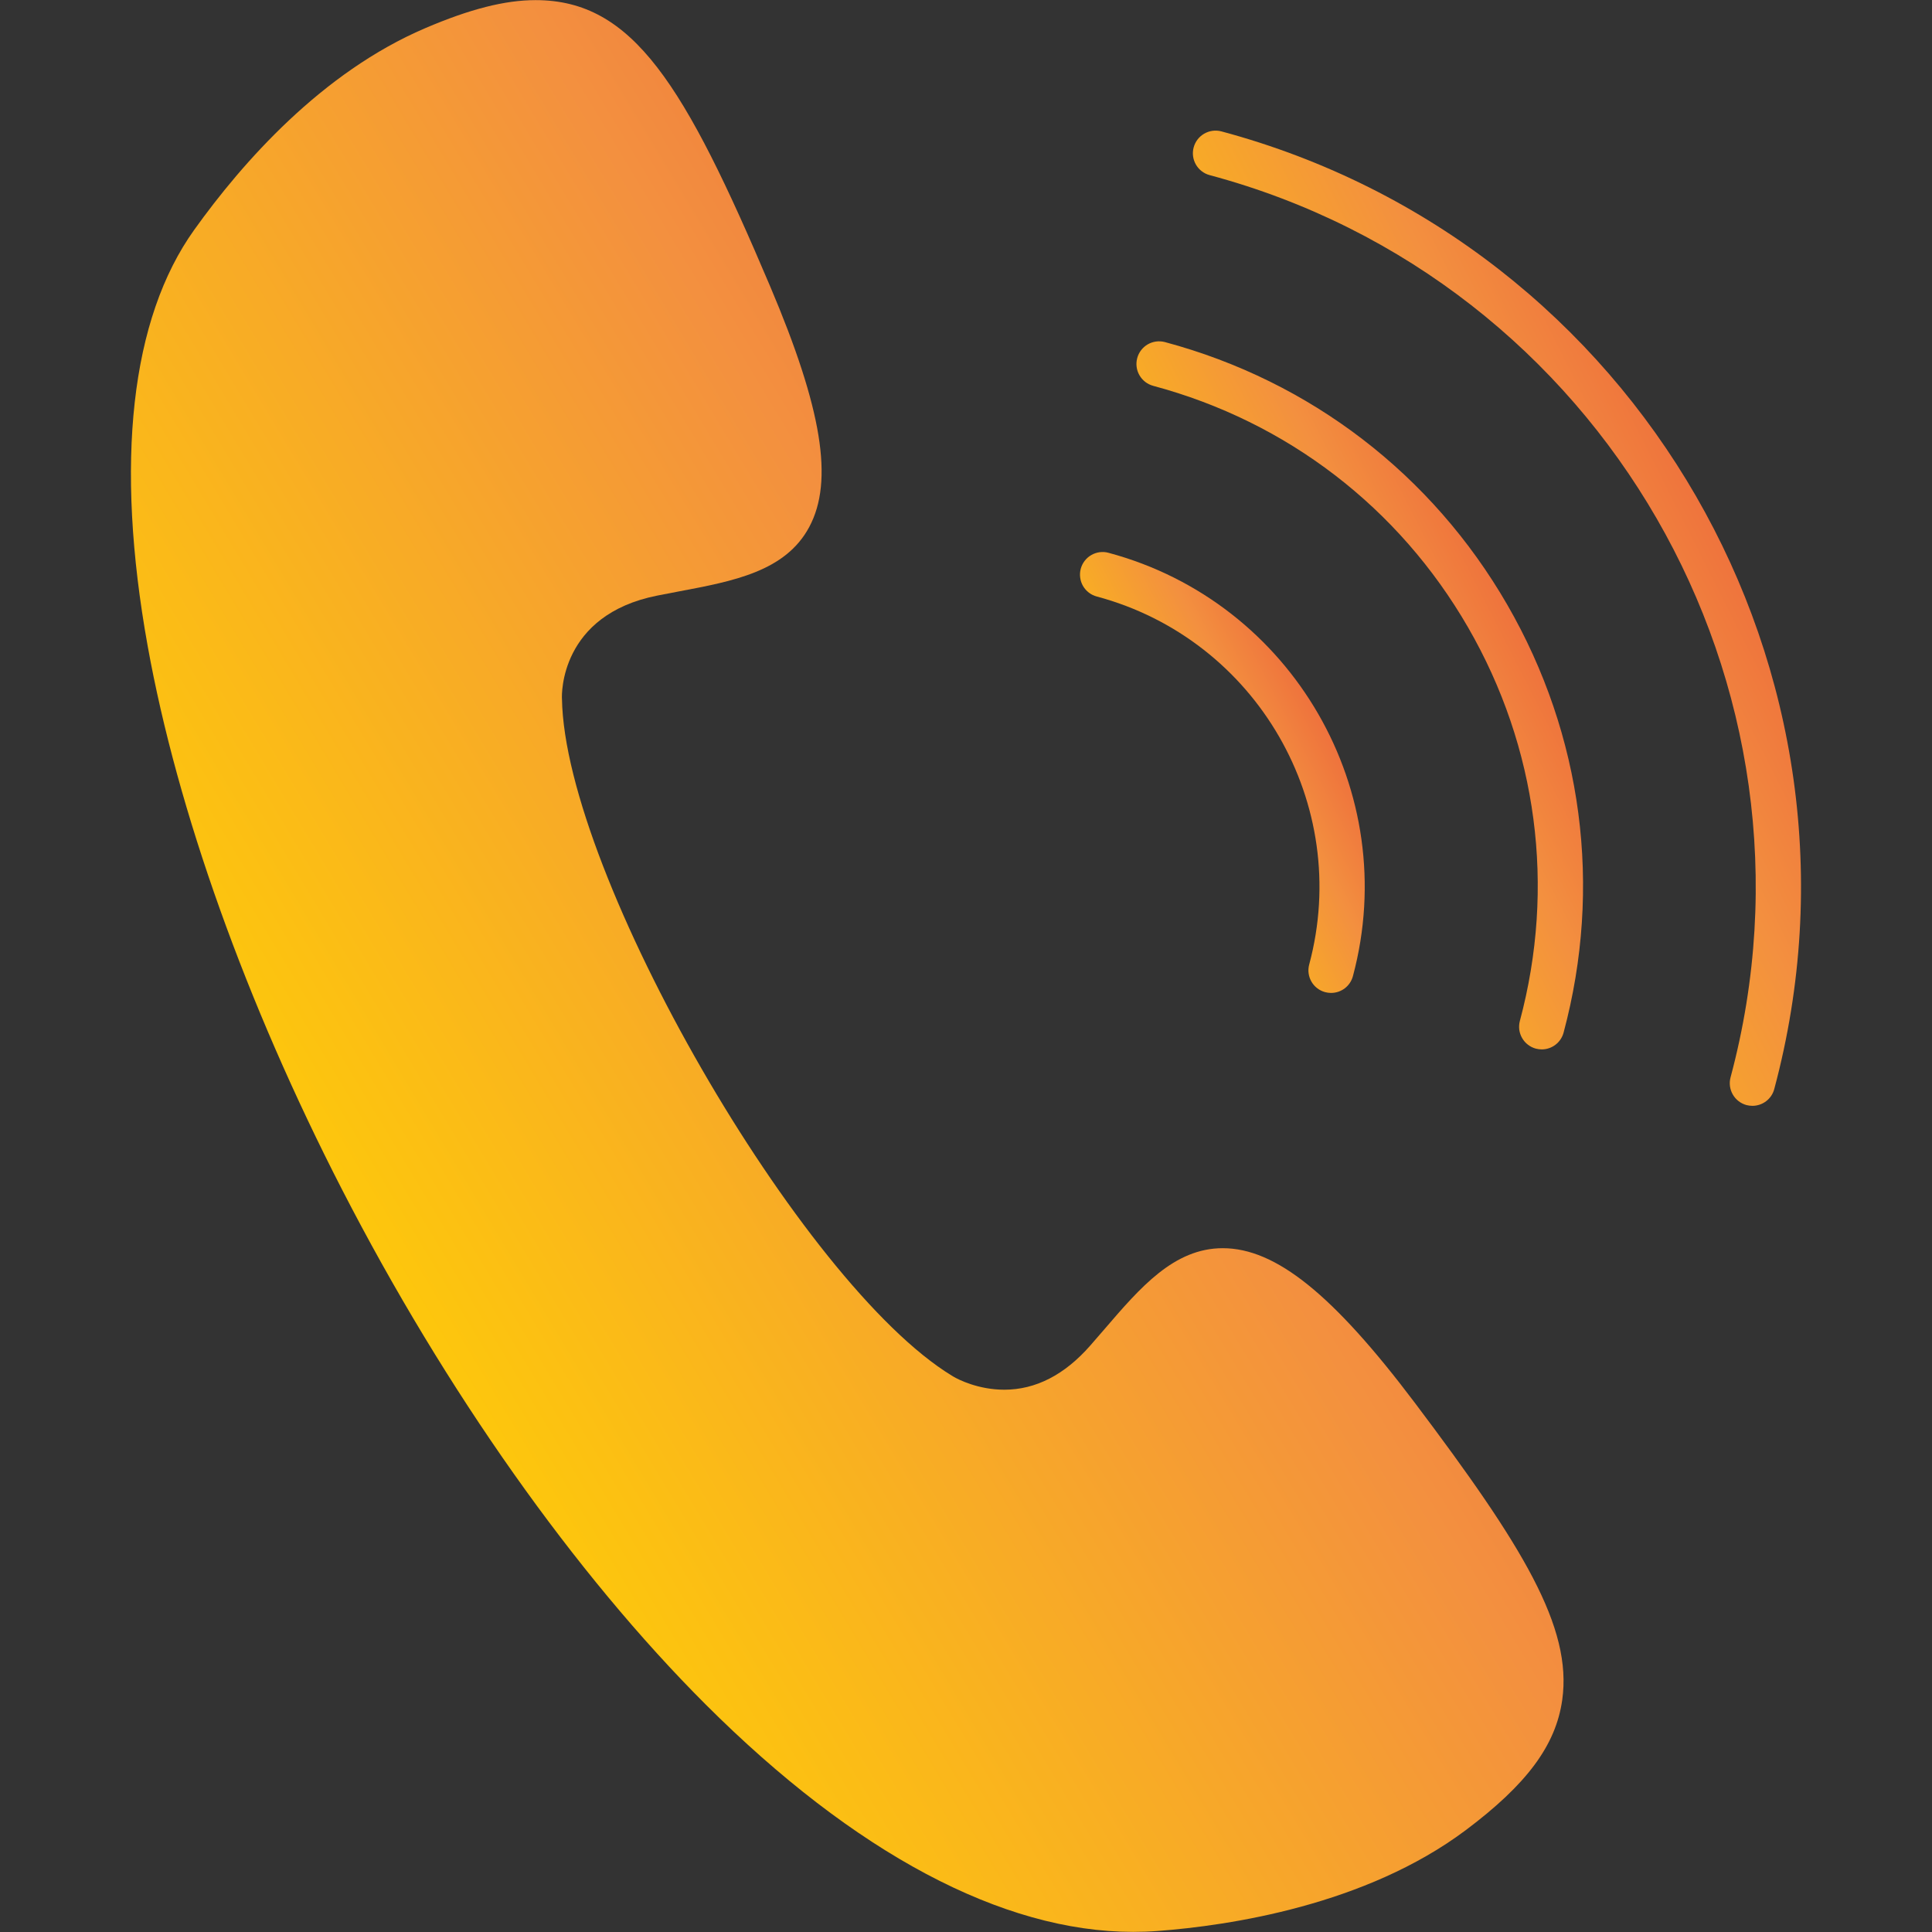   <svg
                    width="48"
                    height="48"
                    viewBox="0 0 48 48"
                    fill="none"
                    xmlns="http://www.w3.org/2000/svg"
                  >
                    <rect x="0" y="0" width="48" height="48" fill="#333333" stroke="none"/>
                    <path
                      fill-rule="evenodd"
                      clip-rule="evenodd"
                      d="M28.152 47.997C24.905 47.997 21.234 46.044 17.534 42.349C14.28 39.099 11.07 34.554 8.497 29.552C6.119 24.928 4.404 20.133 3.669 16.05C2.848 11.491 3.247 7.915 4.825 5.711C6.026 4.031 7.997 1.797 10.564 0.7C11.676 0.224 12.547 0.003 13.306 0.003C15.727 0.003 17.006 2.096 19.13 7.104C20.427 10.158 20.718 11.95 20.105 13.094C19.515 14.196 18.225 14.438 16.86 14.695C16.686 14.727 16.51 14.761 16.331 14.797C13.905 15.278 13.957 17.266 13.961 17.35C13.961 17.355 13.961 17.36 13.962 17.364C14.033 21.717 19.909 31.904 23.653 34.181C23.672 34.191 23.689 34.202 23.707 34.213C23.806 34.27 24.302 34.527 24.95 34.527C25.73 34.527 26.45 34.158 27.088 33.429C27.209 33.292 27.326 33.156 27.44 33.023C28.329 31.988 29.168 31.011 30.379 31.011C31.695 31.011 33.121 32.159 35.15 34.851C37.836 38.414 39.069 40.428 38.813 42.236C38.653 43.363 37.935 44.331 36.413 45.472C33.926 47.334 30.551 47.84 28.76 47.975C28.561 47.99 28.357 47.997 28.154 47.997H28.152Z"
                      fill="url(#paint0_linear_1784_73)"
                    />
                    <path
                      fill-rule="evenodd"
                      clip-rule="evenodd"
                      d="M43.539 27.474C43.491 27.474 43.442 27.468 43.393 27.456C43.093 27.375 42.915 27.067 42.995 26.767C45.608 17.018 39.802 6.963 30.054 4.351C29.754 4.271 29.576 3.963 29.656 3.663C29.737 3.362 30.045 3.185 30.345 3.264C40.692 6.038 46.855 16.711 44.081 27.057C44.015 27.308 43.787 27.474 43.539 27.474Z"
                      fill="url(#paint1_linear_1784_73)"
                    />
                    <path
                      fill-rule="evenodd"
                      clip-rule="evenodd"
                      d="M38.304 26.072C38.256 26.072 38.207 26.065 38.158 26.053C38.087 26.034 38.02 26.001 37.962 25.956C37.903 25.911 37.854 25.855 37.817 25.791C37.78 25.727 37.756 25.656 37.746 25.583C37.737 25.51 37.742 25.436 37.761 25.364C38.651 22.04 38.195 18.568 36.474 15.588C34.753 12.608 31.976 10.477 28.651 9.586C28.507 9.547 28.384 9.453 28.31 9.324C28.235 9.195 28.215 9.041 28.254 8.897C28.292 8.753 28.387 8.63 28.516 8.555C28.645 8.481 28.799 8.461 28.943 8.499C32.557 9.468 35.577 11.785 37.448 15.025C39.319 18.266 39.816 22.041 38.847 25.655C38.815 25.774 38.745 25.88 38.647 25.955C38.548 26.031 38.428 26.072 38.304 26.072Z"
                      fill="url(#paint2_linear_1784_73)"
                    />
                    <path
                      fill-rule="evenodd"
                      clip-rule="evenodd"
                      d="M33.071 24.669C33.022 24.669 32.973 24.663 32.924 24.65C32.624 24.57 32.446 24.262 32.527 23.962C33.592 19.986 31.224 15.885 27.249 14.82C27.177 14.801 27.11 14.768 27.052 14.723C26.993 14.678 26.944 14.622 26.907 14.558C26.87 14.494 26.846 14.423 26.837 14.35C26.827 14.277 26.832 14.202 26.851 14.131C26.87 14.06 26.903 13.993 26.948 13.934C26.993 13.876 27.049 13.826 27.113 13.79C27.177 13.753 27.248 13.729 27.321 13.719C27.395 13.71 27.469 13.714 27.54 13.734C32.114 14.96 34.839 19.678 33.613 24.252C33.581 24.372 33.511 24.477 33.413 24.553C33.315 24.628 33.194 24.669 33.071 24.669Z"
                      fill="url(#paint3_linear_1784_73)"
                    />
                    <defs>
                      <linearGradient
                        id="paint0_linear_1784_73"
                        x1="1.389"
                        y1="45.319"
                        x2="44.018"
                        y2="19.701"
                        gradientUnits="userSpaceOnUse"
                      >
                        <stop stop-color="#FFF33B" />
                        <stop offset="0.04" stop-color="#FEE72E" />
                        <stop offset="0.117" stop-color="#FED51B" />
                        <stop offset="0.196" stop-color="#FDCA10" />
                        <stop offset="0.281" stop-color="#FDC70C" />
                        <stop offset="0.669" stop-color="#F3903F" />
                        <stop offset="0.888" stop-color="#ED683C" />
                        <stop offset="1" stop-color="#E93E3A" />
                      </linearGradient>
                      <linearGradient
                        id="paint1_linear_1784_73"
                        x1="28.846"
                        y1="26.123"
                        x2="48.467"
                        y2="16.208"
                        gradientUnits="userSpaceOnUse"
                      >
                        <stop stop-color="#FFF33B" />
                        <stop offset="0.04" stop-color="#FEE72E" />
                        <stop offset="0.117" stop-color="#FED51B" />
                        <stop offset="0.196" stop-color="#FDCA10" />
                        <stop offset="0.281" stop-color="#FDC70C" />
                        <stop offset="0.669" stop-color="#F3903F" />
                        <stop offset="0.888" stop-color="#ED683C" />
                        <stop offset="1" stop-color="#E93E3A" />
                      </linearGradient>
                      <linearGradient
                        id="paint2_linear_1784_73"
                        x1="27.653"
                        y1="25.09"
                        x2="41.996"
                        y2="17.76"
                        gradientUnits="userSpaceOnUse"
                      >
                        <stop stop-color="#FFF33B" />
                        <stop offset="0.04" stop-color="#FEE72E" />
                        <stop offset="0.117" stop-color="#FED51B" />
                        <stop offset="0.196" stop-color="#FDCA10" />
                        <stop offset="0.281" stop-color="#FDC70C" />
                        <stop offset="0.669" stop-color="#F3903F" />
                        <stop offset="0.888" stop-color="#ED683C" />
                        <stop offset="1" stop-color="#E93E3A" />
                      </linearGradient>
                      <linearGradient
                        id="paint3_linear_1784_73"
                        x1="26.462"
                        y1="24.058"
                        x2="35.516"
                        y2="19.32"
                        gradientUnits="userSpaceOnUse"
                      >
                        <stop stop-color="#FFF33B" />
                        <stop offset="0.04" stop-color="#FEE72E" />
                        <stop offset="0.117" stop-color="#FED51B" />
                        <stop offset="0.196" stop-color="#FDCA10" />
                        <stop offset="0.281" stop-color="#FDC70C" />
                        <stop offset="0.669" stop-color="#F3903F" />
                        <stop offset="0.888" stop-color="#ED683C" />
                        <stop offset="1" stop-color="#E93E3A" />
                      </linearGradient>
                    </defs>
                  </svg>